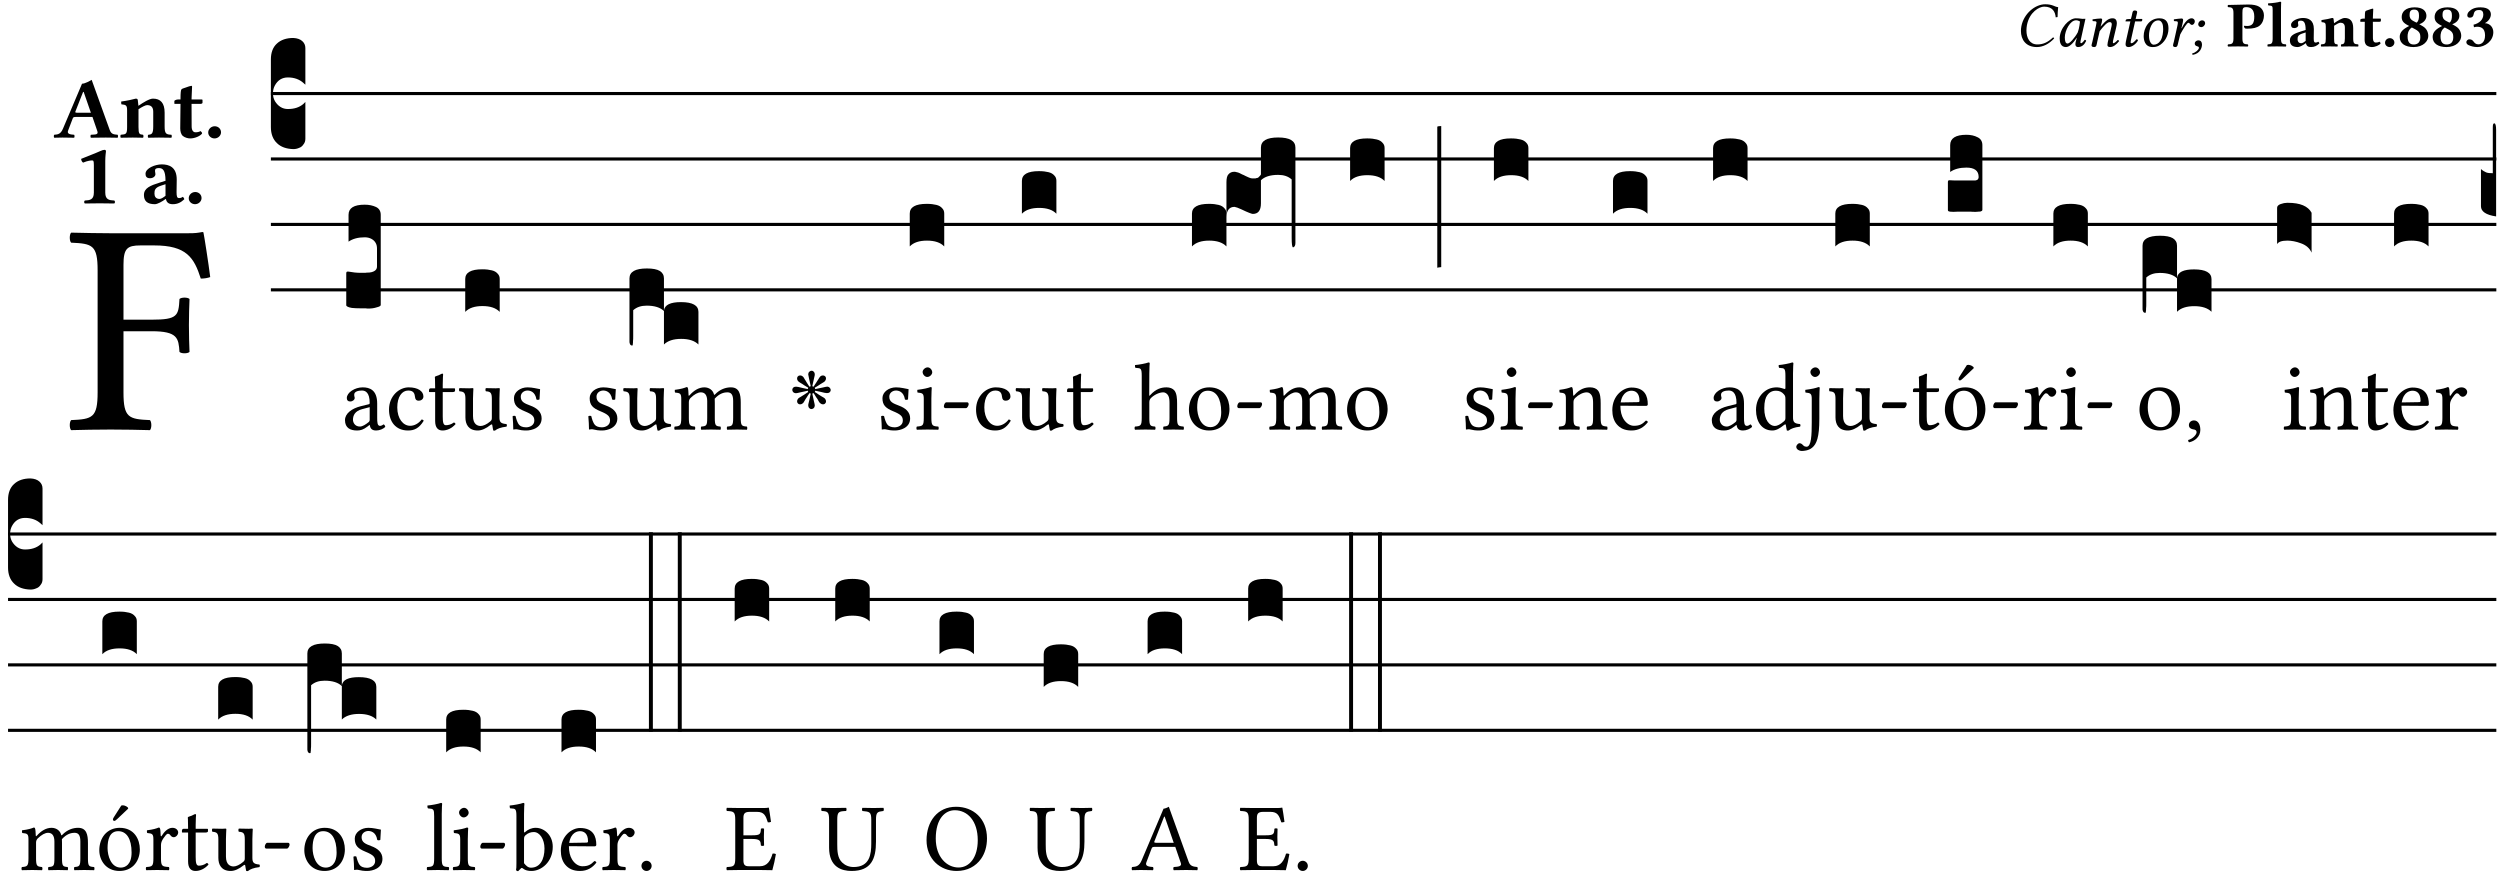 <?xml version="1.0" encoding="UTF-8" standalone="no"?>
<!DOCTYPE svg PUBLIC "-//W3C//DTD SVG 1.1//EN" "http://www.w3.org/Graphics/SVG/1.1/DTD/svg11.dtd">
<svg xmlns="http://www.w3.org/2000/svg" xmlns:xlink="http://www.w3.org/1999/xlink" version="1.1" width="311pt" height="109pt" viewBox="0 0 311 109">
<g enable-background="new">
<clipPath id="cp0">
<path transform="matrix(1,0,0,-1,-71,16251)" d="M 0 0 L 453.543 0 L 453.543 16322.79 L 0 16322.79 Z "/>
</clipPath>
<g clip-path="url(#cp0)">
<symbol id="font_1_24">
<path d="M .249 0 C .342 0 .437 .046 .519 .135 C .516 .144 .511 .15 .5 .15 C .417 .072 .345 .041 .256 .041 C .136 .041 .086 .143 .086 .26 C .086 .287 .089 .316 .094 .344 C .134 .547 .286 .631 .362 .631 C .495 .631 .535 .55 .543 .464 L .572 .468 C .573 .52 .575 .569 .581 .623 C .527 .626 .498 .668 .38 .668 C .221 .668 .045 .522 .007 .325 C .002 .3 0 .276 0 .251 C 0 .118 .075 0 .249 0 Z "/>
</symbol>
<symbol id="font_1_42">
<path d="M .332 .443 C .305 .446 .292 .449 .252 .449 C .145 .449 0 .292 0 .135 C 0 .079 .013 0 .097 0 C .15 0 .206 .055 .266 .144 L .268 .142 L .255 .1 C .248 .077 .245 .057 .245 .045 C .245 .026 .252 0 .286 0 C .348 0 .388 .04 .414 .097 C .409 .106 .404 .113 .391 .113 C .364 .076 .345 .06 .335 .06 C .332 .06 .323 .062 .323 .074 C .323 .083 .329 .111 .333 .13 L .402 .441 C .395 .441 .389 .441 .382 .441 C .364 .44 .347 .439 .332 .443 M .282 .229 C .233 .139 .156 .055 .124 .055 C .09 .055 .08 .095 .08 .151 C .08 .257 .163 .418 .255 .418 C .276 .418 .298 .411 .317 .399 C .317 .399 .307 .293 .282 .229 Z "/>
</symbol>
<symbol id="font_1_4f">
<path d="M .344 .134 L .382 .293 C .39 .328 .395 .351 .395 .369 C .395 .429 .368 .449 .329 .449 C .277 .449 .234 .428 .142 .32 L .141 .321 L .144 .33 C .157 .367 .166 .41 .166 .425 C .166 .439 .158 .446 .145 .446 C .113 .446 .066 .44 .019 .433 C .012 .425 .014 .414 .02 .405 L .06 .402 C .072 .401 .078 .392 .078 .382 C .078 .374 .075 .359 .069 .331 L .013 .082 C .008 .062 0 .037 0 .027 C 0 .011 .011 0 .043 0 C .081 0 .08 .044 .089 .082 L .127 .248 C .19 .33 .245 .389 .281 .389 C .302 .389 .316 .384 .316 .353 C .316 .341 .31 .313 .303 .285 L .265 .125 C .257 .093 .248 .052 .248 .033 C .248 .014 .259 0 .289 0 C .337 0 .385 .034 .431 .093 C .428 .102 .422 .11 .408 .11 C .382 .08 .353 .06 .343 .06 C .336 .06 .333 .065 .333 .077 C .333 .086 .338 .108 .344 .134 Z "/>
</symbol>
<symbol id="font_1_55">
<path d="M .085 .439 L .032 .436 C .013 .435 .006 .427 .004 .419 C .003 .416 0 .404 0 .402 C 0 .4 .003 .4 .006 .4 L .076 .4 L .015 .128 C .008 .096 .001 .065 .001 .046 C .001 .01 .019 0 .05 0 C .095 0 .161 .041 .195 .103 C .192 .116 .185 .122 .173 .122 C .127 .07 .109 .06 .093 .06 C .09 .06 .08 .062 .08 .074 C .08 .083 .083 .103 .091 .137 L .15 .4 L .248 .4 C .26 .405 .269 .431 .258 .439 L .159 .439 L .169 .484 C .173 .503 .182 .532 .182 .544 C .182 .561 .174 .571 .142 .571 C .106 .571 .108 .526 .098 .489 L .085 .439 Z "/>
</symbol>
<symbol id="font_1_50">
<path d="M 0 .172 C 0 .119 .013 0 .14 0 C .172 0 .203 .004 .232 .019 C .319 .063 .387 .169 .387 .287 C .387 .359 .369 .449 .246 .449 C .079 .449 0 .292 0 .172 M .083 .18 C .083 .27 .122 .416 .228 .416 C .258 .416 .274 .4 .289 .372 C .301 .347 .304 .31 .304 .28 C .304 .24 .298 .154 .261 .098 C .233 .055 .193 .037 .155 .037 C .126 .037 .083 .075 .083 .18 Z "/>
</symbol>
<symbol id="font_1_53">
<path d="M .132 .295 L .14 .33 C .149 .369 .158 .404 .158 .421 C .158 .436 .149 .446 .136 .446 C .104 .446 .063 .439 .016 .433 C .009 .425 .011 .414 .017 .405 L .057 .402 C .069 .401 .075 .392 .075 .382 C .075 .373 .075 .359 .068 .331 L .013 .082 C .008 .061 0 .043 0 .027 C 0 .011 .009 0 .038 0 C .073 0 .074 .043 .084 .082 L .113 .199 C .161 .286 .217 .379 .24 .379 C .25 .379 .255 .374 .261 .367 C .268 .359 .281 .346 .295 .346 C .322 .346 .34 .375 .34 .402 C .34 .423 .325 .449 .288 .449 C .238 .449 .18 .387 .136 .294 L .132 .295 Z "/>
</symbol>
<symbol id="font_1_1c">
<path d="M .042 .177 C .042 .153 .057 .141 .076 .136 C .092 .132 .107 .128 .107 .11 C .107 .082 .056 .035 .003 .023 C 0 .014 .003 .006 .011 0 C .127 .021 .155 .111 .155 .163 C .155 .203 .132 .227 .101 .227 C .071 .227 .042 .208 .042 .177 M .158 .539 C .122 .539 .096 .506 .096 .479 C .096 .453 .116 .433 .142 .433 C .177 .433 .204 .465 .204 .495 C .204 .52 .184 .539 .158 .539 Z "/>
</symbol>
<use xlink:href="#font_1_24" transform="matrix(7.97,0,0,-7.97,251.403,5.854)"/>
<use xlink:href="#font_1_42" transform="matrix(7.97,0,0,-7.97,256.225,5.854)"/>
<use xlink:href="#font_1_4f" transform="matrix(7.97,0,0,-7.97,260.186,5.854)"/>
<use xlink:href="#font_1_55" transform="matrix(7.97,0,0,-7.97,264.411,5.854)"/>
<use xlink:href="#font_1_50" transform="matrix(7.97,0,0,-7.97,266.674,5.854)"/>
<use xlink:href="#font_1_53" transform="matrix(7.97,0,0,-7.97,270.324,5.854)"/>
<use xlink:href="#font_1_1c" transform="matrix(7.97,0,0,-7.97,272.692,6.826)"/>
<symbol id="font_2_31">
<path d="M .325 .656 C .285 .656 .05 .649 .01 .649 C 0 .643 0 .621 .01 .615 C .065 .612 .093 .608 .093 .525 L .093 .124 C .093 .041 .065 .037 .01 .034 C 0 .028 0 .006 .01 0 C .05 .001 .124 .002 .164 .002 C .204 .002 .276 .001 .316 0 C .326 .006 .326 .028 .316 .034 C .261 .037 .233 .041 .233 .124 L .233 .526 C .233 .594 .24 .615 .293 .615 C .351 .615 .418 .591 .418 .469 C .418 .365 .389 .321 .307 .321 C .292 .321 .271 .322 .257 .324 C .257 .305 .263 .291 .277 .282 C .291 .28 .288 .279 .312 .279 C .4 .279 .462 .294 .502 .327 C .552 .368 .569 .433 .569 .486 C .569 .526 .554 .586 .492 .623 C .455 .645 .4 .656 .325 .656 Z "/>
</symbol>
<symbol id="font_2_4d">
<path d="M .083 .129 C .083 .046 .067 .037 .006 .034 C 0 .028 0 .006 .006 0 C .048 .001 .093 .002 .148 .002 C .203 .002 .247 .001 .29 0 C .296 .006 .296 .028 .29 .034 C .229 .037 .213 .046 .213 .129 L .213 .585 C .213 .65 .216 .687 .216 .687 C .216 .696 .209 .7 .2 .7 C .163 .688 .083 .677 .012 .674 C .009 .662 .01 .651 .015 .642 C .078 .637 .083 .636 .083 .567 L .083 .129 Z "/>
</symbol>
<symbol id="font_2_42">
<path d="M .251 .059 C .258 .018 .285 0 .329 0 C .384 0 .423 .021 .46 .056 C .458 .068 .454 .076 .442 .084 C .429 .074 .419 .07 .4 .07 C .378 .07 .372 .088 .372 .137 L .374 .281 C .374 .425 .285 .454 .203 .454 C .13 .454 .018 .412 .018 .346 C .018 .318 .03 .296 .069 .296 C .105 .296 .131 .318 .131 .342 C .131 .347 .13 .353 .129 .359 C .127 .369 .125 .379 .127 .389 C .128 .4 .136 .412 .169 .412 C .211 .412 .246 .394 .246 .267 L .179 .246 C .074 .213 0 .184 0 .105 C 0 .036 .038 0 .125 0 C .154 0 .212 .032 .245 .058 L .251 .059 M .246 .228 L .246 .096 C .221 .076 .196 .06 .178 .06 C .135 .06 .12 .089 .12 .12 C .12 .157 .123 .188 .194 .211 L .246 .228 Z "/>
</symbol>
<symbol id="font_2_4f">
<path d="M .208 .124 L .208 .325 C .248 .352 .288 .372 .306 .372 C .346 .372 .376 .354 .376 .297 L .376 .13 C .376 .046 .36 .037 .319 .034 C .313 .028 .313 .006 .319 0 C .361 .001 .393 .002 .441 .002 C .496 .002 .54 .001 .583 0 C .589 .006 .589 .028 .583 .034 C .522 .037 .506 .046 .506 .13 L .506 .286 C .506 .396 .459 .446 .373 .446 C .333 .446 .262 .402 .207 .364 C .204 .399 .2 .429 .2 .429 C .199 .441 .191 .446 .177 .446 C .14 .436 .08 .422 .011 .413 C .009 .407 .011 .387 .013 .381 C .068 .376 .078 .368 .078 .311 L .078 .124 C .078 .041 .067 .039 .006 .034 C 0 .028 0 .006 .006 0 C .048 .001 .09 .002 .143 .002 C .189 .002 .217 .001 .26 0 C .266 .006 .266 .028 .26 .034 C .218 .038 .208 .041 .208 .124 Z "/>
</symbol>
<symbol id="font_2_55">
<path d="M .042 .444 C .028 .444 .013 .44 0 .429 L 0 .4 C 0 .395 .001 .394 .005 .394 L .07 .394 C .068 .293 .067 .165 .067 .115 C .067 .08 .076 .046 .097 .028 C .12 .009 .156 0 .18 0 C .235 0 .296 .028 .316 .056 C .316 .068 .31 .074 .298 .084 C .285 .074 .26 .07 .241 .07 C .219 .07 .197 .087 .197 .137 C .197 .187 .196 .294 .196 .394 L .297 .394 C .307 .394 .321 .398 .321 .407 L .321 .438 C .321 .442 .318 .444 .313 .444 L .196 .444 L .197 .478 C .199 .545 .202 .591 .202 .591 C .202 .597 .199 .6 .194 .6 C .187 .6 .15 .589 .134 .582 C .117 .575 .088 .569 .081 .56 C .074 .551 .07 .524 .07 .444 L .042 .444 Z "/>
</symbol>
<symbol id="font_2_f">
<path d="M 0 .068 C 0 .03 .032 0 .072 0 C .112 0 .146 .032 .146 .07 C .146 .109 .114 .139 .074 .139 C .034 .139 0 .107 0 .068 Z "/>
</symbol>
<symbol id="font_2_19">
<path d="M .417 .487 C .417 .56 .364 .62 .233 .62 C .091 .62 .031 .548 .031 .47 C .031 .413 .054 .378 .127 .34 L .148 .329 C .053 .282 0 .234 0 .157 C 0 .053 .089 0 .216 0 C .372 0 .446 .096 .446 .173 C .446 .232 .419 .29 .361 .324 L .305 .357 C .364 .374 .417 .423 .417 .487 M .218 .04 C .161 .04 .123 .072 .123 .165 C .123 .198 .126 .262 .189 .306 L .243 .277 C .315 .239 .322 .201 .322 .153 C .322 .057 .261 .04 .218 .04 M .226 .585 C .296 .585 .301 .53 .301 .489 C .301 .446 .294 .401 .262 .381 L .212 .407 C .162 .433 .154 .468 .154 .499 C .154 .546 .162 .585 .226 .585 Z "/>
</symbol>
<symbol id="font_2_14">
<path d="M .202 .578 C .244 .578 .265 .554 .265 .507 C .265 .431 .204 .37 .112 .349 L .119 .309 C .14 .315 .152 .317 .167 .317 C .219 .317 .292 .302 .292 .182 C .292 .067 .224 .042 .187 .042 C .148 .042 .127 .067 .114 .084 C .103 .099 .086 .121 .049 .121 C .018 .121 0 .095 0 .078 C 0 .057 .011 .042 .033 .031 C .069 .013 .122 0 .171 0 C .289 0 .421 .093 .421 .232 C .421 .304 .374 .367 .29 .373 C .334 .395 .383 .448 .383 .509 C .383 .553 .359 .62 .221 .62 C .117 .62 .075 .585 .043 .556 C .021 .536 .015 .509 .015 .496 C .015 .482 .02 .459 .053 .459 C .097 .459 .109 .482 .115 .514 C .126 .575 .168 .578 .202 .578 Z "/>
</symbol>
<use xlink:href="#font_2_31" transform="matrix(7.97,0,0,-7.97,277.1,5.79)"/>
<use xlink:href="#font_2_4d" transform="matrix(7.97,0,0,-7.97,282.058,5.79)"/>
<use xlink:href="#font_2_42" transform="matrix(7.97,0,0,-7.97,284.863,5.854)"/>
<use xlink:href="#font_2_4f" transform="matrix(7.97,0,0,-7.97,288.705,5.79)"/>
<use xlink:href="#font_2_55" transform="matrix(7.97,0,0,-7.97,293.622,5.854)"/>
<use xlink:href="#font_2_f" transform="matrix(7.97,0,0,-7.97,296.699,5.854)"/>
<use xlink:href="#font_2_19" transform="matrix(7.97,0,0,-7.97,298.524,5.854)"/>
<use xlink:href="#font_2_19" transform="matrix(7.97,0,0,-7.97,302.621,5.854)"/>
<use xlink:href="#font_2_14" transform="matrix(7.97,0,0,-7.97,306.813,5.854)"/>
<symbol id="font_3_27">
<path d="M .271 .325 C .356 .325 .359 .302 .362 .257 C .368 .251 .389 .251 .395 .257 C .394 .282 .393 .311 .393 .345 C .393 .379 .394 .405 .395 .431 C .389 .437 .368 .437 .362 .431 C .359 .376 .356 .363 .271 .363 L .178 .363 L .178 .543 C .178 .597 .19 .607 .234 .607 L .279 .607 C .385 .607 .41 .567 .432 .498 C .444 .498 .455 .5 .463 .503 C .458 .544 .443 .64 .441 .648 C .441 .65 .44 .651 .437 .651 C .42 .648 .415 .647 .39 .647 L .135 .647 C .103 .647 .046 .648 .006 .649 C 0 .643 0 .622 .006 .616 C .076 .613 .093 .608 .093 .525 L .093 .124 C .093 .041 .076 .036 .006 .033 C 0 .027 0 .006 .006 0 C .041 .001 .091 .002 .136 .002 C .181 .002 .23 .001 .265 0 C .271 .006 .271 .027 .265 .033 C .195 .036 .178 .041 .178 .124 L .178 .325 L .271 .325 Z "/>
</symbol>
<use xlink:href="#font_3_27" transform="matrix(37.858,0,0,-37.858,8.623,53.51)"/>
<symbol id="font_2_22">
<path d="M .164 .081 L .217 .22 C .222 .233 .228 .237 .252 .237 L .442 .237 L .498 .074 C .51 .038 .481 .037 .443 .035 C .437 .035 .43 .034 .424 .034 C .418 .028 .418 .006 .424 0 C .461 .001 .556 .002 .595 .002 C .636 .002 .692 .001 .729 0 C .735 .006 .735 .028 .729 .034 C .69 .038 .657 .037 .639 .088 L .433 .66 C .418 .651 .358 .616 .323 .616 L .106 .104 C .08 .042 .05 .037 .006 .034 C 0 .028 0 .006 .006 0 C .043 .001 .061 .002 .1 .002 C .141 .002 .196 .001 .233 0 C .239 .006 .239 .028 .233 .034 C .195 .037 .148 .04 .164 .081 M .272 .285 C .25 .285 .243 .288 .247 .298 L .335 .522 L .342 .522 L .424 .285 L .272 .285 Z "/>
</symbol>
<symbol id="font_2_12">
<path d="M .275 .124 L .275 .485 C .275 .538 .283 .595 .283 .595 C .283 .608 .275 .612 .266 .612 C .256 .612 .239 .608 .216 .597 C .155 .569 .087 .545 0 .509 C .001 .492 .008 .476 .022 .466 C .076 .489 .112 .491 .126 .491 C .139 .491 .145 .487 .145 .437 L .145 .124 C .145 .041 .097 .037 .042 .034 C .032 .028 .032 .006 .042 0 C .124 .001 .171 .002 .211 .002 C .251 .002 .296 .001 .378 0 C .388 .006 .388 .028 .378 .034 C .323 .037 .275 .041 .275 .124 Z "/>
</symbol>
<use xlink:href="#font_2_22" transform="matrix(10.909,0,0,-10.909,6.68,17.134)"/>
<use xlink:href="#font_2_4f" transform="matrix(10.909,0,0,-10.909,14.96,17.134)"/>
<use xlink:href="#font_2_55" transform="matrix(10.909,0,0,-10.909,21.691,17.221)"/>
<use xlink:href="#font_2_f" transform="matrix(10.909,0,0,-10.909,25.902,17.221)"/>
<use xlink:href="#font_2_12" transform="matrix(10.909,0,0,-10.909,10.095,25.315)"/>
<use xlink:href="#font_2_42" transform="matrix(10.909,0,0,-10.909,17.906,25.402)"/>
<use xlink:href="#font_2_f" transform="matrix(10.909,0,0,-10.909,23.48,25.402)"/>
<path transform="matrix(1,0,0,-1,33.698,11.637)" stroke-width=".388" stroke-linecap="butt" stroke-miterlimit="10" stroke-linejoin="miter" fill="none" stroke="#000000" d="M 0 0 L 276.845 0 "/>
<path transform="matrix(1,0,0,-1,33.698,19.777)" stroke-width=".388" stroke-linecap="butt" stroke-miterlimit="10" stroke-linejoin="miter" fill="none" stroke="#000000" d="M 0 0 L 276.845 0 "/>
<path transform="matrix(1,0,0,-1,33.698,27.918)" stroke-width=".388" stroke-linecap="butt" stroke-miterlimit="10" stroke-linejoin="miter" fill="none" stroke="#000000" d="M 0 0 L 276.845 0 "/>
<path transform="matrix(1,0,0,-1,33.698,36.058)" stroke-width=".388" stroke-linecap="butt" stroke-miterlimit="10" stroke-linejoin="miter" fill="none" stroke="#000000" d="M 0 0 L 276.845 0 "/>
<symbol id="font_4_d">
<path d="M 0 .106 L 0 .432 C 0 .465 .01 .491 .029 .508 C .048 .526 .075 .535 .108 .535 C .127 .534 .141 .529 .151 .52 C .161 .511 .166 .5 .166 .486 L .166 .31 L .156 .319 C .137 .336 .112 .345 .082 .345 C .054 .345 .033 .332 .019 .306 C .013 .295 .01 .282 .01 .268 C .01 .255 .013 .242 .02 .23 C .027 .219 .035 .21 .046 .203 C .057 .196 .069 .193 .082 .193 C .113 .193 .137 .201 .156 .217 L .166 .227 L .166 .05 C .166 .039 .163 .03 .157 .023 C .152 .015 .145 .009 .136 .006 C .127 .002 .118 0 .108 0 C .075 .001 .048 .01 .029 .029 C .01 .047 0 .073 0 .106 Z "/>
</symbol>
<use xlink:href="#font_4_d" transform="matrix(25.843,0,0,-25.843,33.698,18.549)"/>
<symbol id="font_3_42">
<path d="M .257 .058 C .263 .027 .274 0 .324 0 C .362 0 .398 .017 .419 .037 C .417 .049 .413 .058 .402 .064 C .395 .058 .378 .048 .365 .048 C .336 .048 .335 .087 .335 .133 L .335 .28 C .335 .422 .257 .449 .184 .449 C .102 .449 .019 .395 .019 .338 C .019 .314 .031 .302 .054 .302 C .083 .302 .101 .323 .101 .336 C .101 .343 .1 .35 .098 .354 C .097 .357 .096 .363 .096 .374 C .096 .405 .138 .416 .176 .416 C .21 .416 .257 .399 .257 .286 C .257 .279 .254 .275 .251 .274 L .165 .253 C .069 .229 0 .176 0 .108 C 0 .026 .056 0 .126 0 C .161 0 .191 .008 .235 .042 L .255 .058 L .257 .058 M .257 .243 L .257 .111 C .257 .098 .251 .091 .243 .085 C .217 .064 .183 .041 .155 .041 C .105 .041 .083 .081 .083 .112 C .083 .157 .104 .203 .178 .222 L .257 .243 Z "/>
</symbol>
<use xlink:href="#font_3_42" transform="matrix(11.955,0,0,-11.955,42.917,53.554)"/>
<symbol id="font_4_105">
<path d="M 0 .016 L 0 .169 C 0 .175 .002 .178 .006 .178 L .01 .178 C .031 .174 .051 .172 .069 .172 C .073 .172 .077 .172 .081 .172 C .085 .172 .089 .172 .092 .172 C .096 .173 .099 .173 .102 .173 C .117 .173 .128 .176 .136 .181 C .144 .186 .148 .193 .148 .202 L .148 .289 C .148 .299 .146 .308 .142 .315 C .138 .323 .131 .33 .122 .335 C .113 .34 .102 .343 .089 .343 C .057 .343 .031 .336 .011 .322 L .011 .451 C .011 .484 .037 .5 .089 .5 C .11 .5 .128 .496 .143 .489 C .158 .482 .166 .469 .166 .451 L .166 .017 C .166 .013 .16 .009 .147 .006 C .135 .002 .122 0 .107 0 C .104 0 .099 0 .094 .001 C .089 .001 .082 .001 .074 .001 C .052 .001 .036 .002 .027 .003 C .009 .006 0 .011 0 .016 Z "/>
</symbol>
<use xlink:href="#font_4_105" transform="matrix(25.843,0,0,-25.843,43.074,38.384)"/>
<symbol id="font_3_44">
<path d="M .361 .101 C .357 .11 .349 .114 .34 .115 C .306 .071 .263 .049 .22 .049 C .147 .049 .086 .123 .086 .24 C .086 .35 .134 .416 .2 .416 C .259 .416 .267 .381 .271 .346 C .274 .319 .288 .31 .309 .31 C .33 .31 .358 .323 .358 .354 C .358 .409 .301 .449 .205 .449 C .106 .449 0 .36 0 .218 C 0 .089 .072 0 .198 0 C .258 0 .311 .019 .361 .101 Z "/>
</symbol>
<symbol id="font_3_55">
<path d="M .018 .439 C .004 .439 0 .427 0 .419 L 0 .406 C 0 .401 .001 .4 .005 .4 L .064 .4 L .064 .099 C .064 .028 .095 0 .141 0 C .187 0 .237 .022 .276 .066 C .274 .076 .268 .082 .258 .083 C .232 .063 .202 .055 .176 .055 C .149 .055 .143 .085 .143 .147 L .143 .4 L .247 .4 C .257 .4 .271 .404 .271 .413 L .271 .433 C .271 .437 .268 .439 .263 .439 L .143 .439 L .143 .478 C .143 .543 .147 .583 .147 .583 C .147 .589 .144 .592 .139 .592 C .135 .592 .126 .588 .117 .583 C .106 .577 .096 .572 .083 .569 C .071 .565 .061 .562 .061 .555 C .061 .543 .064 .55 .064 .439 L .018 .439 Z "/>
</symbol>
<symbol id="font_3_56">
<path d="M .197 .003 C .236 .003 .283 .023 .332 .063 C .337 .067 .346 .069 .347 .062 C .35 .037 .358 .003 .358 .003 C .366 0 .371 .001 .377 .003 C .399 .021 .434 .036 .495 .043 C .501 .049 .501 .064 .495 .07 C .431 .075 .422 .094 .422 .143 L .422 .335 C .422 .365 .426 .438 .426 .438 C .426 .441 .423 .444 .418 .444 C .413 .443 .398 .442 .383 .442 C .351 .442 .315 .443 .281 .444 C .275 .438 .275 .417 .281 .411 C .33 .408 .343 .396 .343 .33 L .343 .137 C .343 .118 .341 .11 .327 .098 C .29 .066 .252 .05 .227 .05 C .197 .05 .147 .064 .147 .153 L .147 .335 C .147 .365 .151 .438 .151 .438 C .151 .441 .148 .444 .143 .444 C .138 .443 .123 .442 .108 .442 C .076 .442 .04 .443 .006 .444 C 0 .438 0 .417 .006 .411 C .054 .407 .068 .396 .068 .331 L .068 .139 C .068 .07 .098 .003 .197 .003 Z "/>
</symbol>
<symbol id="font_3_54">
<path d="M 0 .148 C .004 .099 .007 .052 .007 .01 C .017 .012 .027 .013 .032 .013 C .039 .013 .045 .013 .052 .011 C .079 .004 .106 0 .143 0 C .199 0 .302 .027 .302 .126 C .302 .194 .253 .234 .185 .259 C .125 .282 .085 .297 .085 .352 C .085 .393 .121 .416 .155 .416 C .177 .416 .235 .408 .248 .323 C .254 .317 .274 .318 .28 .324 C .283 .36 .285 .397 .286 .43 C .255 .435 .207 .449 .155 .449 C .081 .449 .014 .401 .014 .337 C .014 .264 .047 .233 .124 .201 C .207 .167 .226 .146 .226 .103 C .226 .054 .178 .033 .141 .033 C .102 .033 .08 .046 .07 .057 C .048 .08 .037 .124 .031 .149 C .025 .155 .006 .154 0 .148 Z "/>
</symbol>
<use xlink:href="#font_3_44" transform="matrix(11.955,0,0,-11.955,48.393,53.554)"/>
<use xlink:href="#font_3_55" transform="matrix(11.955,0,0,-11.955,53.367,53.554)"/>
<use xlink:href="#font_3_56" transform="matrix(11.955,0,0,-11.955,57.085,53.59)"/>
<use xlink:href="#font_3_54" transform="matrix(11.955,0,0,-11.955,63.768,53.554)"/>
<symbol id="font_4_40">
<path d="M .082 .205 C .101 .205 .116 .203 .128 .2 C .141 .197 .15 .191 .156 .184 C .163 .177 .166 .169 .166 .158 L .166 0 C .148 .019 .12 .028 .083 .028 C .046 .028 .018 .019 0 0 L 0 .158 C 0 .189 .027 .205 .082 .205 Z "/>
</symbol>
<use xlink:href="#font_4_40" transform="matrix(25.843,0,0,-25.843,57.874,38.798)"/>
<symbol id="font_3_4e">
<path d="M .15 .36 C .149 .39 .147 .426 .142 .436 C .14 .441 .138 .444 .13 .444 C .102 .433 .076 .424 .007 .415 C .005 .409 .007 .393 .009 .387 C .063 .382 .074 .377 .074 .319 L .074 .124 C .074 .042 .061 .037 .006 .033 C 0 .027 0 .006 .006 0 C .036 .001 .074 .002 .114 .002 C .154 .002 .185 .001 .215 0 C .221 .006 .221 .027 .215 .033 C .164 .038 .153 .042 .153 .124 L .153 .288 C .153 .309 .162 .321 .17 .33 C .21 .369 .247 .389 .278 .389 C .316 .389 .344 .365 .344 .298 L .344 .124 C .344 .042 .336 .037 .282 .033 C .277 .027 .277 .006 .282 0 C .307 .001 .344 .002 .384 .002 C .424 .002 .457 .001 .482 0 C .487 .006 .487 .027 .482 .033 C .432 .037 .423 .042 .423 .124 L .423 .283 C .423 .297 .423 .311 .422 .323 C .47 .376 .515 .389 .554 .389 C .592 .389 .614 .367 .614 .3 L .614 .124 C .614 .042 .604 .037 .552 .033 C .547 .027 .547 .006 .552 0 C .577 .001 .614 .002 .654 .002 C .694 .002 .729 .001 .757 0 C .762 .006 .762 .027 .757 .033 C .702 .037 .693 .042 .693 .124 L .693 .282 C .693 .371 .678 .441 .59 .441 C .539 .441 .477 .422 .425 .367 C .422 .364 .416 .359 .414 .368 C .405 .409 .366 .441 .314 .441 C .256 .441 .204 .407 .162 .36 C .157 .355 .151 .348 .15 .36 Z "/>
</symbol>
<use xlink:href="#font_3_54" transform="matrix(11.955,0,0,-11.955,73.188,53.554)"/>
<use xlink:href="#font_3_56" transform="matrix(11.955,0,0,-11.955,77.516,53.59)"/>
<use xlink:href="#font_3_4e" transform="matrix(11.955,0,0,-11.955,83.864,53.458)"/>
<symbol id="font_4_1b8">
<path d="M 0 .021 L 0 .323 C 0 .355 .028 .371 .084 .371 C .112 .371 .133 .367 .146 .359 C .159 .351 .166 .339 .166 .323 L .166 .169 C .17 .196 .197 .209 .248 .209 C .304 .209 .332 .193 .332 .162 L .332 .005 C .314 .023 .286 .032 .249 .032 C .212 .032 .184 .023 .166 .005 L .166 .166 C .149 .183 .121 .192 .083 .192 C .056 .192 .035 .185 .018 .17 L .018 .047 C .018 .036 .018 .027 .017 .021 C .017 .015 .017 .01 .016 .007 C .016 .004 .016 .002 .015 .001 C .014 0 .013 0 .011 0 C .008 .001 .006 .002 .004 .004 C .003 .006 .002 .008 .001 .011 C 0 .014 0 .017 0 .021 Z "/>
</symbol>
<use xlink:href="#font_4_1b8" transform="matrix(25.843,0,0,-25.843,78.306,42.984)"/>
<symbol id="font_5_28">
<path d="M .192 .238 C .183 .279 .178 .304 .175 .315 C .169 .34 .166 .355 .166 .36 C .166 .363 .166 .366 .167 .369 C .168 .378 .172 .385 .179 .39 C .186 .396 .193 .399 .201 .399 C .21 .399 .217 .396 .223 .389 C .23 .382 .234 .372 .234 .36 C .234 .353 .233 .345 .23 .336 C .223 .308 .216 .275 .208 .238 L .222 .233 C .223 .234 .227 .241 .235 .254 C .237 .257 .241 .263 .247 .272 C .253 .281 .258 .289 .261 .294 C .263 .297 .266 .301 .27 .308 C .274 .315 .278 .321 .281 .326 C .284 .331 .288 .336 .292 .34 C .3 .347 .309 .35 .319 .35 C .328 .35 .335 .347 .342 .341 C .348 .335 .351 .328 .351 .319 C .351 .308 .347 .299 .34 .291 C .337 .287 .332 .283 .327 .28 C .322 .277 .316 .273 .309 .269 C .302 .265 .297 .262 .294 .26 C .289 .257 .282 .252 .273 .246 C .264 .24 .257 .236 .254 .234 C .241 .226 .235 .222 .234 .222 L .239 .208 C .28 .216 .305 .221 .316 .224 C .34 .23 .355 .233 .361 .233 C .364 .233 .367 .233 .37 .233 C .379 .231 .386 .227 .391 .22 C .397 .213 .4 .206 .4 .198 C .4 .189 .397 .182 .39 .176 C .383 .169 .373 .166 .361 .166 C .354 .166 .346 .167 .337 .169 C .311 .176 .278 .183 .239 .191 L .234 .177 C .235 .177 .241 .173 .253 .166 C .257 .163 .264 .159 .273 .152 C .283 .146 .29 .141 .295 .138 C .298 .137 .303 .134 .31 .129 C .318 .125 .324 .121 .329 .118 C .334 .115 .338 .111 .341 .107 C .348 .099 .351 .09 .351 .081 C .351 .07 .347 .062 .34 .056 C .334 .051 .327 .049 .319 .049 C .309 .049 .3 .053 .292 .06 C .288 .063 .284 .067 .281 .071 C .278 .076 .275 .081 .271 .088 C .267 .095 .264 .1 .263 .103 C .26 .108 .255 .115 .248 .124 C .242 .134 .237 .142 .234 .147 C .226 .159 .222 .165 .222 .166 L .208 .161 C .217 .12 .222 .094 .225 .083 C .231 .059 .234 .044 .234 .039 C .234 .036 .234 .033 .233 .03 C .232 .021 .228 .014 .221 .008 C .214 .003 .207 0 .199 0 C .19 0 .183 .003 .177 .01 C .17 .017 .166 .027 .166 .038 C .166 .045 .167 .054 .17 .063 C .177 .089 .184 .122 .192 .161 L .178 .166 C .177 .164 .176 .162 .175 .159 C .174 .157 .172 .155 .17 .152 C .169 .15 .167 .148 .166 .147 C .163 .142 .158 .134 .151 .123 C .144 .113 .14 .106 .137 .102 C .136 .1 .133 .095 .129 .088 C .126 .081 .122 .076 .119 .071 C .116 .066 .112 .062 .108 .059 C .1 .052 .091 .049 .081 .049 C .072 .049 .065 .052 .059 .058 C .053 .064 .05 .072 .05 .081 C .05 .09 .053 .099 .06 .107 C .063 .111 .067 .115 .072 .118 C .077 .121 .082 .125 .089 .128 C .096 .132 .1 .135 .103 .137 C .107 .139 .114 .143 .124 .15 C .134 .157 .142 .162 .148 .166 L .155 .171 C .16 .174 .163 .176 .166 .177 L .161 .191 C .12 .182 .095 .177 .084 .174 C .06 .168 .045 .165 .039 .165 C .036 .165 .033 .165 .03 .166 C .021 .167 .014 .171 .008 .178 C .003 .185 0 .192 0 .2 C 0 .209 .003 .216 .01 .223 C .017 .23 .027 .233 .039 .233 C .046 .233 .054 .232 .063 .23 C .092 .223 .124 .215 .161 .208 L .166 .222 L .148 .233 C .143 .236 .135 .241 .125 .247 C .116 .254 .108 .259 .103 .262 C .101 .263 .096 .266 .089 .27 C .082 .274 .077 .278 .072 .281 C .067 .284 .063 .288 .06 .291 C .053 .299 .05 .308 .05 .318 C .05 .326 .052 .333 .057 .339 C .063 .346 .071 .35 .081 .35 C .091 .35 .1 .347 .107 .341 C .112 .337 .116 .333 .119 .328 C .122 .323 .126 .317 .13 .309 C .134 .302 .137 .297 .139 .295 C .142 .29 .147 .282 .153 .272 C .159 .263 .163 .256 .166 .252 C .173 .24 .177 .234 .178 .233 L .192 .238 Z "/>
</symbol>
<use xlink:href="#font_5_28" transform="matrix(11.955,0,0,-11.955,98.56,50.888)"/>
<symbol id="font_3_4a">
<path d="M .157 .124 L .157 .323 C .157 .373 .161 .437 .161 .437 C .161 .441 .156 .444 .148 .444 C .12 .433 .08 .424 .011 .415 C .009 .409 .011 .393 .013 .387 C .068 .382 .078 .376 .078 .319 L .078 .124 C .078 .041 .067 .038 .006 .033 C 0 .027 0 .006 .006 0 C .039 .001 .078 .002 .118 .002 C .158 .002 .196 .001 .229 0 C .235 .006 .235 .027 .229 .033 C .168 .037 .157 .041 .157 .124 M .066 .601 C .066 .575 .09 .549 .114 .549 C .142 .549 .166 .576 .166 .597 C .166 .621 .145 .649 .118 .649 C .094 .649 .066 .625 .066 .601 Z "/>
</symbol>
<symbol id="font_3_e">
<path d="M .231 0 C .244 0 .258 .028 .258 .04 C .258 .05 .254 .06 .244 .06 L .025 .06 C .013 .06 0 .037 0 .019 C 0 .009 .006 0 .015 0 L .231 0 Z "/>
</symbol>
<use xlink:href="#font_3_54" transform="matrix(11.955,0,0,-11.955,109.61,53.554)"/>
<use xlink:href="#font_3_4a" transform="matrix(11.955,0,0,-11.955,113.985,53.458)"/>
<use xlink:href="#font_3_e" transform="matrix(11.955,0,0,-11.955,117.417,50.769)"/>
<use xlink:href="#font_4_40" transform="matrix(25.843,0,0,-25.843,113.173,30.657)"/>
<use xlink:href="#font_3_44" transform="matrix(11.955,0,0,-11.955,121.421,53.554)"/>
<use xlink:href="#font_3_56" transform="matrix(11.955,0,0,-11.955,126.335,53.59)"/>
<use xlink:href="#font_3_55" transform="matrix(11.955,0,0,-11.955,132.743,53.554)"/>
<use xlink:href="#font_4_40" transform="matrix(25.843,0,0,-25.843,127.125,26.587)"/>
<symbol id="font_3_49">
<path d="M .155 .288 C .155 .309 .164 .321 .172 .33 C .21 .367 .261 .389 .3 .389 C .32 .389 .341 .376 .353 .353 C .363 .333 .365 .306 .365 .276 L .365 .124 C .365 .042 .355 .038 .303 .033 C .298 .027 .298 .006 .303 0 C .331 .001 .365 .002 .405 .002 C .445 .002 .478 .001 .511 0 C .516 .006 .516 .027 .511 .033 C .455 .038 .444 .042 .444 .124 L .444 .273 C .444 .328 .44 .377 .417 .407 C .4 .429 .369 .441 .334 .441 C .285 .441 .225 .428 .164 .36 C .164 .359 .163 .359 .162 .358 C .159 .354 .154 .348 .154 .36 L .155 .585 C .155 .65 .159 .69 .159 .69 C .159 .697 .155 .7 .146 .7 C .121 .69 .046 .676 .006 .673 C .004 .665 .006 .649 .012 .643 C .015 .643 .018 .643 .021 .643 C .065 .64 .076 .64 .076 .561 L .076 .124 C .076 .041 .064 .037 .006 .033 C 0 .027 0 .006 .006 0 C .039 .001 .076 .002 .116 .002 C .154 .002 .187 .001 .215 0 C .221 .006 .221 .027 .215 .033 C .164 .037 .155 .041 .155 .124 L .155 .288 Z "/>
</symbol>
<symbol id="font_3_50">
<path d="M 0 .215 C 0 .113 .068 0 .21 0 C .274 0 .323 .023 .357 .056 C .402 .1 .422 .163 .422 .224 C .422 .328 .365 .449 .212 .449 C .146 .449 .092 .422 .055 .379 C .019 .336 0 .278 0 .215 M .197 .414 C .283 .414 .336 .336 .336 .192 C .336 .066 .271 .035 .224 .035 C .12 .035 .086 .161 .086 .238 C .086 .325 .107 .414 .197 .414 Z "/>
</symbol>
<use xlink:href="#font_3_49" transform="matrix(11.955,0,0,-11.955,141.123,53.458)"/>
<use xlink:href="#font_3_50" transform="matrix(11.955,0,0,-11.955,147.902,53.554)"/>
<use xlink:href="#font_3_e" transform="matrix(11.955,0,0,-11.955,153.916,50.769)"/>
<symbol id="font_4_147">
<path d="M 0 .313 C 0 .332 .003 .345 .01 .352 C .017 .36 .026 .364 .039 .364 C .042 .364 .045 .363 .049 .362 C .054 .361 .058 .36 .062 .358 C .067 .356 .071 .354 .076 .351 C .081 .349 .086 .347 .091 .344 C .096 .342 .1 .34 .104 .338 C .109 .336 .113 .334 .117 .333 C .121 .332 .125 .332 .128 .332 L .136 .332 C .139 .332 .141 .332 .143 .333 C .145 .334 .147 .334 .148 .334 C .15 .335 .152 .335 .153 .336 C .154 .337 .155 .338 .156 .339 C .157 .34 .158 .341 .159 .342 C .16 .343 .161 .344 .162 .345 C .163 .346 .163 .347 .164 .348 C .165 .349 .165 .35 .166 .351 L .166 .48 C .166 .513 .194 .529 .249 .529 C .304 .529 .332 .513 .332 .48 L .332 .021 C .332 .009 .328 .002 .321 0 C .316 0 .314 .016 .314 .047 L .314 .327 C .297 .342 .276 .349 .249 .349 C .211 .349 .183 .34 .166 .323 L .166 .212 C .166 .178 .153 .161 .127 .161 C .122 .161 .103 .168 .072 .183 C .057 .19 .046 .194 .039 .195 C .014 .195 .001 .179 0 .146 L 0 .313 Z "/>
</symbol>
<use xlink:href="#font_4_40" transform="matrix(25.843,0,0,-25.843,148.28,30.657)"/>
<use xlink:href="#font_4_147" transform="matrix(25.843,0,0,-25.843,152.57,30.773)"/>
<use xlink:href="#font_3_4e" transform="matrix(11.955,0,0,-11.955,157.88,53.458)"/>
<use xlink:href="#font_3_50" transform="matrix(11.955,0,0,-11.955,167.576,53.554)"/>
<symbol id="font_4_34">
<path d="M .019 .682 L .019 .003 C .009 .002 .003 .001 0 0 L 0 .679 C .003 .681 .01 .682 .019 .682 Z "/>
</symbol>
<use xlink:href="#font_4_40" transform="matrix(25.843,0,0,-25.843,167.953,22.516)"/>
<use xlink:href="#font_4_34" transform="matrix(25.843,0,0,-25.843,178.798,33.306)"/>
<use xlink:href="#font_3_54" transform="matrix(11.955,0,0,-11.955,182.28,53.554)"/>
<use xlink:href="#font_3_4a" transform="matrix(11.955,0,0,-11.955,186.655,53.458)"/>
<use xlink:href="#font_3_e" transform="matrix(11.955,0,0,-11.955,190.087,50.769)"/>
<use xlink:href="#font_4_40" transform="matrix(25.843,0,0,-25.843,185.843,22.516)"/>
<symbol id="font_3_4f">
<path d="M .164 .36 C .158 .353 .152 .351 .152 .36 C .151 .387 .149 .426 .144 .436 C .142 .441 .14 .444 .132 .444 C .104 .433 .078 .424 .009 .415 C .007 .409 .009 .393 .011 .387 C .065 .382 .076 .377 .076 .319 L .076 .124 C .076 .042 .066 .038 .006 .033 C 0 .027 0 .006 .006 0 C .036 .001 .076 .002 .116 .002 C .156 .002 .186 .001 .216 0 C .222 .006 .222 .027 .216 .033 C .165 .038 .155 .042 .155 .124 L .155 .288 C .155 .309 .164 .321 .172 .33 C .21 .367 .255 .389 .294 .389 C .314 .389 .335 .376 .347 .353 C .357 .333 .359 .306 .359 .276 L .359 .124 C .359 .042 .349 .038 .297 .033 C .292 .027 .292 .006 .297 0 C .327 .001 .359 .002 .399 .002 C .439 .002 .475 .001 .505 0 C .51 .006 .51 .027 .505 .033 C .449 .038 .438 .042 .438 .124 L .438 .273 C .438 .328 .434 .376 .411 .407 C .394 .429 .363 .441 .328 .441 C .279 .441 .223 .428 .164 .36 Z "/>
</symbol>
<symbol id="font_3_46">
<path d="M .349 .103 C .312 .065 .283 .049 .225 .049 C .189 .049 .147 .07 .116 .121 C .096 .154 .084 .2 .084 .258 L .35 .256 C .362 .256 .369 .262 .369 .273 C .369 .357 .339 .447 .2 .447 C .113 .447 0 .364 0 .212 C 0 .156 .014 .102 .047 .064 C .081 .024 .128 0 .2 0 C .276 0 .33 .035 .37 .087 C .367 .097 .361 .102 .349 .103 M .087 .292 C .106 .405 .176 .414 .2 .414 C .238 .414 .283 .393 .283 .309 C .283 .3 .279 .295 .268 .295 L .087 .292 Z "/>
</symbol>
<use xlink:href="#font_3_4f" transform="matrix(11.955,0,0,-11.955,193.888,53.458)"/>
<use xlink:href="#font_3_46" transform="matrix(11.955,0,0,-11.955,200.571,53.554)"/>
<use xlink:href="#font_4_40" transform="matrix(25.843,0,0,-25.843,200.656,26.587)"/>
<use xlink:href="#font_3_42" transform="matrix(11.955,0,0,-11.955,212.949,53.554)"/>
<use xlink:href="#font_4_40" transform="matrix(25.843,0,0,-25.843,213.106,22.516)"/>
<symbol id="font_3_45">
<path d="M .295 .063 C .3 .067 .309 .069 .31 .062 C .313 .038 .321 .003 .321 .003 C .329 0 .334 .001 .34 .003 C .362 .021 .397 .036 .458 .043 C .464 .049 .464 .064 .458 .07 C .394 .075 .385 .094 .385 .143 L .385 .596 C .385 .661 .389 .701 .389 .701 C .389 .708 .385 .711 .376 .711 C .351 .701 .276 .687 .236 .684 C .234 .676 .236 .66 .242 .654 C .245 .654 .248 .654 .251 .654 C .295 .651 .306 .651 .306 .572 L .306 .444 C .306 .437 .304 .435 .297 .435 C .293 .435 .252 .452 .219 .452 C .153 .452 .109 .43 .069 .392 C .026 .349 0 .29 0 .216 C 0 .093 .062 .003 .17 .003 C .209 .003 .246 .023 .295 .063 M .306 .137 C .306 .118 .304 .11 .29 .098 C .253 .066 .221 .05 .196 .05 C .142 .05 .086 .109 .086 .234 C .086 .306 .1 .346 .115 .367 C .146 .414 .188 .417 .208 .417 C .244 .417 .269 .404 .289 .381 C .303 .365 .306 .358 .306 .327 L .306 .137 Z "/>
</symbol>
<symbol id="font_3_4b">
<path d="M .161 .54 L .161 .299 C .161 .167 .157 .044 .107 .044 C .096 .044 .083 .048 .076 .055 C .066 .065 .054 .081 .032 .081 C .021 .081 0 .061 0 .043 C 0 .014 .036 0 .055 0 C .076 0 .128 .003 .165 .034 C .212 .072 .24 .144 .24 .333 L .24 .544 C .24 .594 .244 .658 .244 .658 C .244 .662 .239 .665 .231 .665 C .203 .654 .163 .645 .094 .636 C .092 .63 .094 .614 .096 .608 C .15 .603 .161 .597 .161 .54 M .147 .822 C .147 .796 .171 .77 .195 .77 C .223 .77 .247 .797 .247 .818 C .247 .842 .226 .87 .199 .87 C .175 .87 .147 .846 .147 .822 Z "/>
</symbol>
<use xlink:href="#font_3_45" transform="matrix(11.955,0,0,-11.955,218.448,53.59)"/>
<use xlink:href="#font_3_4b" transform="matrix(11.955,0,0,-11.955,223.457,56.101)"/>
<use xlink:href="#font_3_56" transform="matrix(11.955,0,0,-11.955,227.522,53.59)"/>
<use xlink:href="#font_3_e" transform="matrix(11.955,0,0,-11.955,234.11,50.769)"/>
<use xlink:href="#font_4_40" transform="matrix(25.843,0,0,-25.843,228.313,30.657)"/>
<symbol id="font_3_b3">
<path d="M 0 .215 C 0 .113 .068 0 .21 0 C .274 0 .323 .023 .357 .056 C .402 .1 .422 .163 .422 .224 C .422 .328 .365 .449 .212 .449 C .146 .449 .092 .422 .055 .379 C .019 .336 0 .278 0 .215 M .197 .414 C .283 .414 .336 .336 .336 .192 C .336 .066 .271 .035 .224 .035 C .12 .035 .086 .161 .086 .238 C .086 .325 .107 .414 .197 .414 M .229 .681 L .153 .562 C .145 .549 .142 .545 .142 .534 C .142 .527 .149 .521 .156 .521 C .163 .521 .171 .525 .186 .54 L .301 .649 L .298 .66 C .275 .682 .249 .683 .243 .683 C .238 .683 .232 .682 .229 .681 Z "/>
</symbol>
<use xlink:href="#font_3_55" transform="matrix(11.955,0,0,-11.955,237.972,53.554)"/>
<use xlink:href="#font_3_b3" transform="matrix(11.955,0,0,-11.955,241.941,53.554)"/>
<use xlink:href="#font_3_e" transform="matrix(11.955,0,0,-11.955,247.954,50.769)"/>
<symbol id="font_4_104">
<path d="M .131 0 C .126 0 .118 0 .107 .001 C .096 .001 .087 .001 .078 .001 C .07 .001 .06 .001 .049 .001 C .038 0 .031 0 .028 0 C .016 0 .008 .001 .005 .002 C .002 .003 0 .005 0 .009 L 0 .143 C 0 .149 .002 .152 .006 .152 L .01 .152 C .015 .151 .036 .151 .075 .151 L .109 .151 C .12 .151 .128 .151 .132 .151 C .137 .152 .14 .153 .143 .155 C .146 .158 .148 .162 .148 .168 C .148 .198 .128 .213 .089 .213 C .057 .213 .031 .206 .011 .192 L .011 .321 C .011 .354 .037 .371 .089 .371 C .11 .371 .128 .367 .143 .359 C .158 .352 .166 .339 .166 .321 L .166 .01 C .166 .008 .165 .006 .164 .005 C .163 .004 .161 .003 .158 .002 C .155 .001 .151 .001 .146 .001 C .142 0 .137 0 .131 0 Z "/>
</symbol>
<use xlink:href="#font_4_104" transform="matrix(25.843,0,0,-25.843,242.318,26.354)"/>
<symbol id="font_3_53">
<path d="M .156 .36 C .154 .4 .153 .426 .148 .436 C .146 .441 .144 .444 .136 .444 C .108 .433 .082 .424 .013 .415 C .011 .409 .013 .393 .015 .387 C .069 .382 .08 .377 .08 .319 L .08 .124 C .08 .041 .068 .037 .006 .033 C 0 .027 0 .006 .006 0 C .041 .001 .08 .002 .12 .002 C .16 .002 .206 .001 .241 0 C .247 .006 .247 .027 .241 .033 C .171 .038 .159 .041 .159 .124 L .159 .263 C .159 .289 .171 .312 .183 .33 C .194 .346 .217 .379 .229 .379 C .238 .379 .247 .377 .255 .366 C .262 .356 .274 .343 .291 .343 C .315 .343 .338 .368 .338 .393 C .338 .412 .32 .441 .278 .441 C .231 .441 .19 .397 .167 .358 C .161 .347 .156 .355 .156 .36 Z "/>
</symbol>
<use xlink:href="#font_3_53" transform="matrix(11.955,0,0,-11.955,251.756,53.458)"/>
<use xlink:href="#font_3_4a" transform="matrix(11.955,0,0,-11.955,256.251,53.458)"/>
<use xlink:href="#font_3_e" transform="matrix(11.955,0,0,-11.955,259.682,50.769)"/>
<use xlink:href="#font_4_40" transform="matrix(25.843,0,0,-25.843,255.439,30.657)"/>
<symbol id="font_3_d">
<path d="M .061 .228 C .03 .228 .008 .207 .008 .179 C .008 .148 .034 .138 .052 .135 C .071 .133 .088 .127 .088 .104 C .088 .083 .052 .037 0 .024 C 0 .014 .002 .007 .009 0 C .069 .011 .127 .059 .127 .129 C .127 .189 .101 .228 .061 .228 Z "/>
</symbol>
<use xlink:href="#font_3_50" transform="matrix(11.955,0,0,-11.955,266.154,53.554)"/>
<use xlink:href="#font_3_d" transform="matrix(11.955,0,0,-11.955,272.203,55.025)"/>
<use xlink:href="#font_4_1b8" transform="matrix(25.843,0,0,-25.843,266.532,38.914)"/>
<use xlink:href="#font_3_4a" transform="matrix(11.955,0,0,-11.955,284.084,53.458)"/>
<symbol id="font_4_44">
<path d="M .048 .24 L .052 .24 C .111 .24 .149 .224 .166 .192 L .166 0 C .157 .021 .14 .036 .115 .045 C .091 .054 .069 .058 .049 .058 C .022 .058 .006 .052 0 .041 L 0 .216 C 0 .224 .006 .23 .017 .234 C .028 .238 .039 .24 .048 .24 Z "/>
</symbol>
<use xlink:href="#font_4_44" transform="matrix(25.843,0,0,-25.843,283.272,31.432)"/>
<use xlink:href="#font_3_4f" transform="matrix(11.955,0,0,-11.955,287.276,53.458)"/>
<use xlink:href="#font_3_55" transform="matrix(11.955,0,0,-11.955,293.816,53.554)"/>
<use xlink:href="#font_3_46" transform="matrix(11.955,0,0,-11.955,297.737,53.554)"/>
<use xlink:href="#font_3_53" transform="matrix(11.955,0,0,-11.955,302.878,53.458)"/>
<symbol id="font_4_16">
<path d="M 0 .049 L 0 .228 C .009 .22 .018 .215 .025 .212 C .032 .209 .043 .208 .057 .208 L .057 .429 C .057 .442 .059 .448 .064 .448 L .065 .448 C .07 .447 .073 .437 .073 .416 L .073 0 C .024 .007 0 .024 0 .049 Z "/>
</symbol>
<use xlink:href="#font_4_40" transform="matrix(25.843,0,0,-25.843,297.821,30.657)"/>
<use xlink:href="#font_4_16" transform="matrix(25.843,0,0,-25.843,308.631,26.923)"/>
<path transform="matrix(1,0,0,-1,1,66.431)" stroke-width=".388" stroke-linecap="butt" stroke-miterlimit="10" stroke-linejoin="miter" fill="none" stroke="#000000" d="M 0 0 L 309.543 0 "/>
<path transform="matrix(1,0,0,-1,1,74.572)" stroke-width=".388" stroke-linecap="butt" stroke-miterlimit="10" stroke-linejoin="miter" fill="none" stroke="#000000" d="M 0 0 L 309.543 0 "/>
<path transform="matrix(1,0,0,-1,1,82.712)" stroke-width=".388" stroke-linecap="butt" stroke-miterlimit="10" stroke-linejoin="miter" fill="none" stroke="#000000" d="M 0 0 L 309.543 0 "/>
<path transform="matrix(1,0,0,-1,1,90.853)" stroke-width=".388" stroke-linecap="butt" stroke-miterlimit="10" stroke-linejoin="miter" fill="none" stroke="#000000" d="M 0 0 L 309.543 0 "/>
<use xlink:href="#font_4_d" transform="matrix(25.843,0,0,-25.843,1,73.343)"/>
<use xlink:href="#font_3_4e" transform="matrix(11.955,0,0,-11.955,2.656,108.252)"/>
<use xlink:href="#font_3_b3" transform="matrix(11.955,0,0,-11.955,12.352,108.348)"/>
<use xlink:href="#font_4_40" transform="matrix(25.843,0,0,-25.843,12.73,81.382)"/>
<use xlink:href="#font_3_53" transform="matrix(11.955,0,0,-11.955,18.126,108.252)"/>
<use xlink:href="#font_3_55" transform="matrix(11.955,0,0,-11.955,22.633,108.348)"/>
<use xlink:href="#font_3_56" transform="matrix(11.955,0,0,-11.955,26.351,108.384)"/>
<use xlink:href="#font_3_e" transform="matrix(11.955,0,0,-11.955,32.939,105.563)"/>
<use xlink:href="#font_4_40" transform="matrix(25.843,0,0,-25.843,27.142,89.522)"/>
<use xlink:href="#font_3_50" transform="matrix(11.955,0,0,-11.955,37.857,108.348)"/>
<use xlink:href="#font_3_54" transform="matrix(11.955,0,0,-11.955,43.966,108.348)"/>
<symbol id="font_4_1b3">
<path d="M 0 .021 L 0 .48 C 0 .512 .028 .528 .084 .528 C .112 .528 .133 .524 .146 .516 C .159 .508 .166 .496 .166 .48 L .166 .326 C .17 .353 .197 .366 .248 .366 C .304 .366 .332 .35 .332 .319 L .332 .162 C .314 .18 .286 .189 .249 .189 C .212 .189 .184 .18 .166 .162 L .166 .323 C .149 .34 .121 .349 .083 .349 C .056 .349 .035 .342 .018 .327 L .018 .047 C .018 .035 .018 .026 .017 .02 C .017 .014 .017 .01 .016 .007 C .016 .004 .016 .002 .015 .001 C .014 0 .013 0 .011 0 C .008 .001 .006 .002 .004 .004 C .003 .005 .002 .008 .001 .011 C 0 .014 0 .017 0 .021 Z "/>
</symbol>
<use xlink:href="#font_4_1b3" transform="matrix(25.843,0,0,-25.843,38.235,93.696)"/>
<symbol id="font_3_4d">
<path d="M .078 .124 C .078 .041 .067 .036 .006 .033 C 0 .027 0 .006 .006 0 C .041 .001 .078 .002 .118 .002 C .158 .002 .196 .001 .229 0 C .235 .006 .235 .027 .229 .033 C .168 .036 .157 .041 .157 .124 L .157 .585 C .157 .65 .161 .69 .161 .69 C .161 .697 .157 .7 .148 .7 C .123 .69 .048 .676 .008 .673 C .006 .665 .008 .649 .014 .643 C .072 .639 .078 .636 .078 .561 L .078 .124 Z "/>
</symbol>
<use xlink:href="#font_3_4d" transform="matrix(11.955,0,0,-11.955,53.077,108.252)"/>
<use xlink:href="#font_3_4a" transform="matrix(11.955,0,0,-11.955,56.317,108.252)"/>
<use xlink:href="#font_3_e" transform="matrix(11.955,0,0,-11.955,59.748,105.563)"/>
<use xlink:href="#font_4_40" transform="matrix(25.843,0,0,-25.843,55.505,93.592)"/>
<symbol id="font_3_43">
<path d="M .161 .406 C .155 .4 .151 .402 .151 .411 L .151 .595 C .151 .66 .155 .7 .155 .7 C .155 .707 .151 .71 .142 .71 C .117 .7 .042 .686 .002 .683 C 0 .675 .002 .659 .008 .653 C .011 .653 .014 .653 .017 .653 C .061 .65 .072 .65 .072 .571 L .072 .083 C .072 .044 .071 .026 .068 .012 C .073 .004 .078 0 .09 0 C .096 .006 .106 .015 .114 .024 C .124 .036 .13 .036 .141 .027 C .164 .008 .194 .002 .229 .002 C .331 .002 .45 .095 .45 .254 C .45 .376 .36 .451 .273 .451 C .23 .451 .192 .434 .161 .406 M .168 .375 C .194 .398 .224 .407 .253 .407 C .314 .407 .364 .333 .364 .236 C .364 .122 .318 .036 .223 .036 C .192 .036 .171 .058 .151 .083 L .151 .333 C .151 .354 .155 .364 .168 .375 Z "/>
</symbol>
<symbol id="font_3_f">
<path d="M 0 .053 C 0 .024 .024 0 .053 0 C .082 0 .106 .024 .106 .053 C .106 .082 .082 .106 .053 .106 C .024 .106 0 .082 0 .053 Z "/>
</symbol>
<use xlink:href="#font_3_43" transform="matrix(11.955,0,0,-11.955,63.383,108.372)"/>
<use xlink:href="#font_3_46" transform="matrix(11.955,0,0,-11.955,69.767,108.348)"/>
<use xlink:href="#font_3_53" transform="matrix(11.955,0,0,-11.955,74.908,108.252)"/>
<use xlink:href="#font_3_f" transform="matrix(11.955,0,0,-11.955,79.797,108.348)"/>
<symbol id="font_4_26">
<path d="M 0 .96 L .019 .96 L .019 0 L 0 0 L 0 .96 Z "/>
</symbol>
<use xlink:href="#font_4_40" transform="matrix(25.843,0,0,-25.843,69.851,93.592)"/>
<use xlink:href="#font_4_26" transform="matrix(25.843,0,0,-25.843,80.726,91.021)"/>
<use xlink:href="#font_4_26" transform="matrix(25.843,0,0,-25.843,84.318,91.021)"/>
<symbol id="font_3_26">
<path d="M .269 .363 L .178 .363 L .178 .543 C .178 .587 .19 .607 .244 .607 L .319 .607 C .394 .607 .41 .567 .432 .498 C .444 .496 .455 .498 .465 .503 C .46 .544 .445 .64 .443 .648 C .443 .65 .442 .651 .439 .651 C .422 .648 .414 .647 .39 .647 L .135 .647 C .105 .647 .046 .648 .006 .649 C 0 .643 0 .622 .006 .616 C .076 .613 .093 .608 .093 .525 L .093 .124 C .093 .041 .076 .036 .006 .033 C 0 .027 0 .006 .006 0 C .043 .001 .103 .002 .136 .002 L .351 .002 C .399 .002 .479 0 .479 0 C .493 .05 .508 .116 .516 .167 C .506 .173 .494 .175 .481 .172 C .461 .1 .426 .041 .35 .041 L .234 .041 C .192 .041 .178 .057 .178 .104 L .178 .325 L .269 .325 C .354 .325 .357 .302 .36 .257 C .366 .251 .387 .251 .393 .257 C .392 .283 .391 .311 .391 .345 C .391 .373 .392 .407 .393 .431 C .387 .437 .366 .437 .36 .431 C .357 .376 .354 .363 .269 .363 Z "/>
</symbol>
<use xlink:href="#font_3_26" transform="matrix(11.955,0,0,-11.955,90.353,108.252)"/>
<use xlink:href="#font_4_40" transform="matrix(25.843,0,0,-25.843,91.394,77.311)"/>
<symbol id="font_3_36">
<path d="M .168 .533 C .168 .616 .183 .621 .26 .624 C .266 .63 .266 .651 .26 .657 C .213 .656 .164 .655 .125 .655 C .086 .655 .045 .656 .006 .657 C 0 .651 0 .63 .006 .624 C .066 .621 .083 .616 .083 .533 L .083 .243 C .083 .039 .215 0 .317 0 C .522 0 .571 .127 .571 .305 L .571 .533 C .571 .613 .588 .617 .648 .624 C .654 .63 .654 .651 .648 .657 C .61 .656 .569 .655 .546 .655 C .525 .655 .476 .656 .43 .657 C .424 .651 .424 .63 .43 .624 C .505 .617 .522 .614 .522 .533 L .522 .287 C .522 .175 .507 .041 .338 .041 C .29 .041 .249 .059 .219 .088 C .17 .135 .168 .211 .168 .276 L .168 .533 Z "/>
</symbol>
<use xlink:href="#font_3_36" transform="matrix(11.955,0,0,-11.955,102.146,108.348)"/>
<use xlink:href="#font_4_40" transform="matrix(25.843,0,0,-25.843,103.904,77.311)"/>
<symbol id="font_3_30">
<path d="M .629 .339 C .629 .546 .486 .668 .307 .668 C .113 .668 0 .514 0 .32 C 0 .123 .143 0 .313 0 C .424 0 .512 .048 .567 .126 C .607 .183 .629 .255 .629 .339 M .294 .632 C .426 .632 .533 .522 .533 .32 C .533 .141 .447 .036 .333 .036 C .211 .036 .096 .145 .096 .337 C .096 .547 .195 .632 .294 .632 Z "/>
</symbol>
<use xlink:href="#font_3_30" transform="matrix(11.955,0,0,-11.955,115.261,108.348)"/>
<use xlink:href="#font_4_40" transform="matrix(25.843,0,0,-25.843,116.871,81.382)"/>
<use xlink:href="#font_3_36" transform="matrix(11.955,0,0,-11.955,128.079,108.348)"/>
<use xlink:href="#font_4_40" transform="matrix(25.843,0,0,-25.843,129.837,85.452)"/>
<symbol id="font_3_22">
<path d="M .154 .081 L .209 .226 C .214 .239 .22 .243 .244 .243 L .455 .243 L .513 .074 C .525 .04 .487 .036 .439 .033 C .433 .027 .433 .006 .439 0 C .476 .001 .531 .002 .57 .002 C .611 .002 .649 .001 .684 0 C .69 .006 .69 .027 .684 .033 C .645 .037 .611 .04 .594 .088 L .388 .66 C .373 .651 .346 .64 .333 .64 L .106 .104 C .08 .042 .05 .036 .006 .033 C 0 .027 0 .006 .006 0 C .032 .001 .065 .002 .095 .002 C .136 .002 .186 .001 .223 0 C .229 .006 .229 .027 .223 .033 C .185 .036 .138 .04 .154 .081 M .262 .285 C .24 .285 .233 .288 .237 .298 L .339 .557 L .345 .557 L .439 .285 L .262 .285 Z "/>
</symbol>
<use xlink:href="#font_3_22" transform="matrix(11.955,0,0,-11.955,140.764,108.252)"/>
<use xlink:href="#font_4_40" transform="matrix(25.843,0,0,-25.843,142.761,81.382)"/>
<use xlink:href="#font_3_26" transform="matrix(11.955,0,0,-11.955,154.23,108.252)"/>
<use xlink:href="#font_3_f" transform="matrix(11.955,0,0,-11.955,161.427,108.348)"/>
<use xlink:href="#font_4_40" transform="matrix(25.843,0,0,-25.843,155.272,77.311)"/>
<use xlink:href="#font_4_26" transform="matrix(25.843,0,0,-25.843,167.83,91.021)"/>
<use xlink:href="#font_4_26" transform="matrix(25.843,0,0,-25.843,171.422,91.021)"/>
</g>
</g>
</svg>
